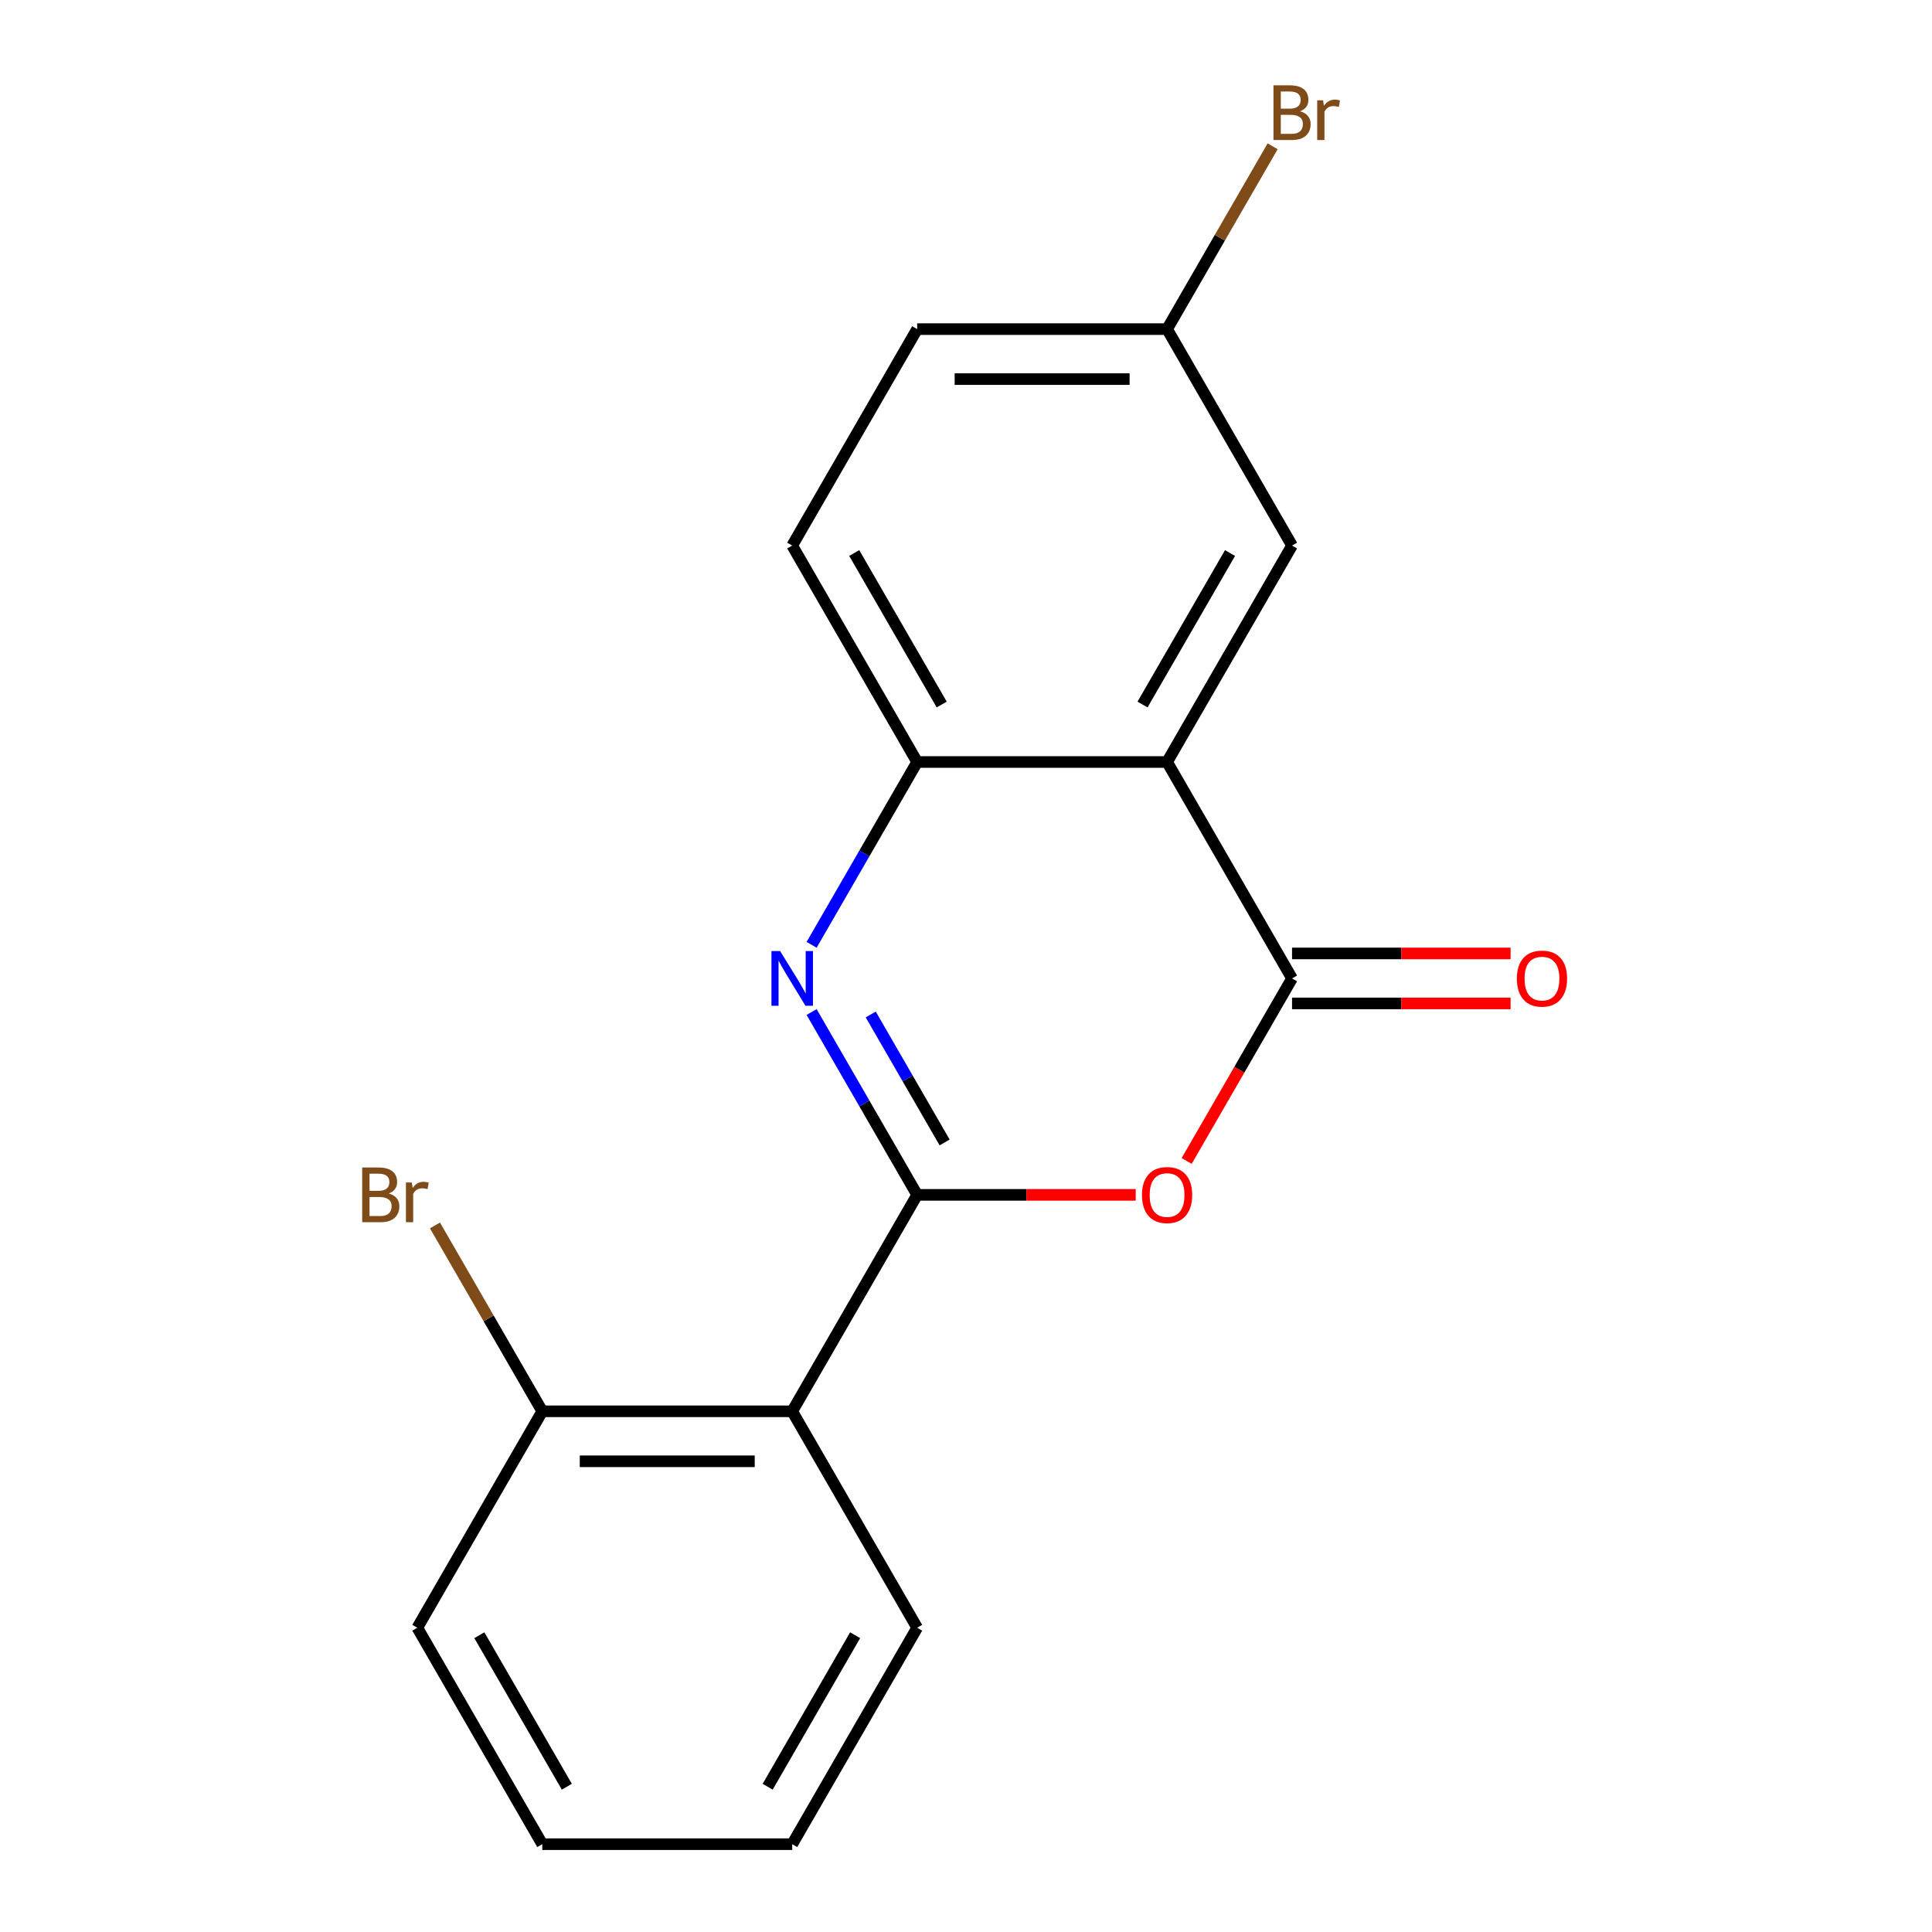 <?xml version='1.0' encoding='iso-8859-1'?>
<svg version='1.1' baseProfile='full'
              xmlns='http://www.w3.org/2000/svg'
                      xmlns:rdkit='http://www.rdkit.org/xml'
                      xmlns:xlink='http://www.w3.org/1999/xlink'
                  xml:space='preserve'
width='1000px' height='1000px' viewBox='0 0 1000 1000'>
<!-- END OF HEADER -->
<rect style='opacity:1.0;fill:#FFFFFF;stroke:none' width='1000' height='1000' x='0' y='0'> </rect>
<path class='bond-0' d='M 474.723,618.463 L 447.404,571.146' style='fill:none;fill-rule:evenodd;stroke:#000000;stroke-width:6px;stroke-linecap:butt;stroke-linejoin:miter;stroke-opacity:1' />
<path class='bond-0' d='M 447.404,571.146 L 420.086,523.829' style='fill:none;fill-rule:evenodd;stroke:#0000FF;stroke-width:6px;stroke-linecap:butt;stroke-linejoin:miter;stroke-opacity:1' />
<path class='bond-0' d='M 488.933,591.332 L 469.81,558.21' style='fill:none;fill-rule:evenodd;stroke:#000000;stroke-width:6px;stroke-linecap:butt;stroke-linejoin:miter;stroke-opacity:1' />
<path class='bond-0' d='M 469.81,558.21 L 450.687,525.088' style='fill:none;fill-rule:evenodd;stroke:#0000FF;stroke-width:6px;stroke-linecap:butt;stroke-linejoin:miter;stroke-opacity:1' />
<path class='bond-1' d='M 474.723,618.463 L 531.285,618.463' style='fill:none;fill-rule:evenodd;stroke:#000000;stroke-width:6px;stroke-linecap:butt;stroke-linejoin:miter;stroke-opacity:1' />
<path class='bond-1' d='M 531.285,618.463 L 587.847,618.463' style='fill:none;fill-rule:evenodd;stroke:#FF0000;stroke-width:6px;stroke-linecap:butt;stroke-linejoin:miter;stroke-opacity:1' />
<path class='bond-5' d='M 474.723,618.463 L 410.044,730.49' style='fill:none;fill-rule:evenodd;stroke:#000000;stroke-width:6px;stroke-linecap:butt;stroke-linejoin:miter;stroke-opacity:1' />
<path class='bond-4' d='M 420.086,489.041 L 447.404,441.724' style='fill:none;fill-rule:evenodd;stroke:#0000FF;stroke-width:6px;stroke-linecap:butt;stroke-linejoin:miter;stroke-opacity:1' />
<path class='bond-4' d='M 447.404,441.724 L 474.723,394.408' style='fill:none;fill-rule:evenodd;stroke:#000000;stroke-width:6px;stroke-linecap:butt;stroke-linejoin:miter;stroke-opacity:1' />
<path class='bond-2' d='M 614.216,600.909 L 641.488,553.672' style='fill:none;fill-rule:evenodd;stroke:#FF0000;stroke-width:6px;stroke-linecap:butt;stroke-linejoin:miter;stroke-opacity:1' />
<path class='bond-2' d='M 641.488,553.672 L 668.76,506.435' style='fill:none;fill-rule:evenodd;stroke:#000000;stroke-width:6px;stroke-linecap:butt;stroke-linejoin:miter;stroke-opacity:1' />
<path class='bond-3' d='M 668.76,506.435 L 604.081,394.408' style='fill:none;fill-rule:evenodd;stroke:#000000;stroke-width:6px;stroke-linecap:butt;stroke-linejoin:miter;stroke-opacity:1' />
<path class='bond-7' d='M 668.76,519.371 L 725.322,519.371' style='fill:none;fill-rule:evenodd;stroke:#000000;stroke-width:6px;stroke-linecap:butt;stroke-linejoin:miter;stroke-opacity:1' />
<path class='bond-7' d='M 725.322,519.371 L 781.885,519.371' style='fill:none;fill-rule:evenodd;stroke:#FF0000;stroke-width:6px;stroke-linecap:butt;stroke-linejoin:miter;stroke-opacity:1' />
<path class='bond-7' d='M 668.76,493.499 L 725.322,493.499' style='fill:none;fill-rule:evenodd;stroke:#000000;stroke-width:6px;stroke-linecap:butt;stroke-linejoin:miter;stroke-opacity:1' />
<path class='bond-7' d='M 725.322,493.499 L 781.885,493.499' style='fill:none;fill-rule:evenodd;stroke:#FF0000;stroke-width:6px;stroke-linecap:butt;stroke-linejoin:miter;stroke-opacity:1' />
<path class='bond-6' d='M 604.081,394.408 L 668.76,282.38' style='fill:none;fill-rule:evenodd;stroke:#000000;stroke-width:6px;stroke-linecap:butt;stroke-linejoin:miter;stroke-opacity:1' />
<path class='bond-6' d='M 591.377,364.668 L 636.653,286.248' style='fill:none;fill-rule:evenodd;stroke:#000000;stroke-width:6px;stroke-linecap:butt;stroke-linejoin:miter;stroke-opacity:1' />
<path class='bond-18' d='M 604.081,394.408 L 474.723,394.408' style='fill:none;fill-rule:evenodd;stroke:#000000;stroke-width:6px;stroke-linecap:butt;stroke-linejoin:miter;stroke-opacity:1' />
<path class='bond-9' d='M 474.723,394.408 L 410.044,282.38' style='fill:none;fill-rule:evenodd;stroke:#000000;stroke-width:6px;stroke-linecap:butt;stroke-linejoin:miter;stroke-opacity:1' />
<path class='bond-9' d='M 487.426,364.668 L 442.151,286.248' style='fill:none;fill-rule:evenodd;stroke:#000000;stroke-width:6px;stroke-linecap:butt;stroke-linejoin:miter;stroke-opacity:1' />
<path class='bond-8' d='M 410.044,730.49 L 280.685,730.49' style='fill:none;fill-rule:evenodd;stroke:#000000;stroke-width:6px;stroke-linecap:butt;stroke-linejoin:miter;stroke-opacity:1' />
<path class='bond-8' d='M 390.64,756.362 L 300.089,756.362' style='fill:none;fill-rule:evenodd;stroke:#000000;stroke-width:6px;stroke-linecap:butt;stroke-linejoin:miter;stroke-opacity:1' />
<path class='bond-14' d='M 410.044,730.49 L 474.723,842.518' style='fill:none;fill-rule:evenodd;stroke:#000000;stroke-width:6px;stroke-linecap:butt;stroke-linejoin:miter;stroke-opacity:1' />
<path class='bond-10' d='M 668.76,282.38 L 604.081,170.352' style='fill:none;fill-rule:evenodd;stroke:#000000;stroke-width:6px;stroke-linecap:butt;stroke-linejoin:miter;stroke-opacity:1' />
<path class='bond-11' d='M 280.685,730.49 L 252.913,682.387' style='fill:none;fill-rule:evenodd;stroke:#000000;stroke-width:6px;stroke-linecap:butt;stroke-linejoin:miter;stroke-opacity:1' />
<path class='bond-11' d='M 252.913,682.387 L 225.14,634.283' style='fill:none;fill-rule:evenodd;stroke:#7F4C19;stroke-width:6px;stroke-linecap:butt;stroke-linejoin:miter;stroke-opacity:1' />
<path class='bond-15' d='M 280.685,730.49 L 216.006,842.518' style='fill:none;fill-rule:evenodd;stroke:#000000;stroke-width:6px;stroke-linecap:butt;stroke-linejoin:miter;stroke-opacity:1' />
<path class='bond-12' d='M 410.044,282.38 L 474.723,170.352' style='fill:none;fill-rule:evenodd;stroke:#000000;stroke-width:6px;stroke-linecap:butt;stroke-linejoin:miter;stroke-opacity:1' />
<path class='bond-13' d='M 604.081,170.352 L 631.399,123.036' style='fill:none;fill-rule:evenodd;stroke:#000000;stroke-width:6px;stroke-linecap:butt;stroke-linejoin:miter;stroke-opacity:1' />
<path class='bond-13' d='M 631.399,123.036 L 658.718,75.719' style='fill:none;fill-rule:evenodd;stroke:#7F4C19;stroke-width:6px;stroke-linecap:butt;stroke-linejoin:miter;stroke-opacity:1' />
<path class='bond-20' d='M 604.081,170.352 L 474.723,170.352' style='fill:none;fill-rule:evenodd;stroke:#000000;stroke-width:6px;stroke-linecap:butt;stroke-linejoin:miter;stroke-opacity:1' />
<path class='bond-20' d='M 584.677,196.224 L 494.126,196.224' style='fill:none;fill-rule:evenodd;stroke:#000000;stroke-width:6px;stroke-linecap:butt;stroke-linejoin:miter;stroke-opacity:1' />
<path class='bond-16' d='M 474.723,842.518 L 410.044,954.545' style='fill:none;fill-rule:evenodd;stroke:#000000;stroke-width:6px;stroke-linecap:butt;stroke-linejoin:miter;stroke-opacity:1' />
<path class='bond-16' d='M 442.615,846.386 L 397.34,924.805' style='fill:none;fill-rule:evenodd;stroke:#000000;stroke-width:6px;stroke-linecap:butt;stroke-linejoin:miter;stroke-opacity:1' />
<path class='bond-19' d='M 216.006,842.518 L 280.685,954.545' style='fill:none;fill-rule:evenodd;stroke:#000000;stroke-width:6px;stroke-linecap:butt;stroke-linejoin:miter;stroke-opacity:1' />
<path class='bond-19' d='M 248.113,846.386 L 293.389,924.805' style='fill:none;fill-rule:evenodd;stroke:#000000;stroke-width:6px;stroke-linecap:butt;stroke-linejoin:miter;stroke-opacity:1' />
<path class='bond-17' d='M 410.044,954.545 L 280.685,954.545' style='fill:none;fill-rule:evenodd;stroke:#000000;stroke-width:6px;stroke-linecap:butt;stroke-linejoin:miter;stroke-opacity:1' />
<path  class='atom-1' d='M 403.784 492.275
L 413.064 507.275
Q 413.984 508.755, 415.464 511.435
Q 416.944 514.115, 417.024 514.275
L 417.024 492.275
L 420.784 492.275
L 420.784 520.595
L 416.904 520.595
L 406.944 504.195
Q 405.784 502.275, 404.544 500.075
Q 403.344 497.875, 402.984 497.195
L 402.984 520.595
L 399.304 520.595
L 399.304 492.275
L 403.784 492.275
' fill='#0000FF'/>
<path  class='atom-2' d='M 591.081 618.543
Q 591.081 611.743, 594.441 607.943
Q 597.801 604.143, 604.081 604.143
Q 610.361 604.143, 613.721 607.943
Q 617.081 611.743, 617.081 618.543
Q 617.081 625.423, 613.681 629.343
Q 610.281 633.223, 604.081 633.223
Q 597.841 633.223, 594.441 629.343
Q 591.081 625.463, 591.081 618.543
M 604.081 630.023
Q 608.401 630.023, 610.721 627.143
Q 613.081 624.223, 613.081 618.543
Q 613.081 612.983, 610.721 610.183
Q 608.401 607.343, 604.081 607.343
Q 599.761 607.343, 597.401 610.143
Q 595.081 612.943, 595.081 618.543
Q 595.081 624.263, 597.401 627.143
Q 599.761 630.023, 604.081 630.023
' fill='#FF0000'/>
<path  class='atom-8' d='M 785.118 506.515
Q 785.118 499.715, 788.478 495.915
Q 791.838 492.115, 798.118 492.115
Q 804.398 492.115, 807.758 495.915
Q 811.118 499.715, 811.118 506.515
Q 811.118 513.395, 807.718 517.315
Q 804.318 521.195, 798.118 521.195
Q 791.878 521.195, 788.478 517.315
Q 785.118 513.435, 785.118 506.515
M 798.118 517.995
Q 802.438 517.995, 804.758 515.115
Q 807.118 512.195, 807.118 506.515
Q 807.118 500.955, 804.758 498.155
Q 802.438 495.315, 798.118 495.315
Q 793.798 495.315, 791.438 498.115
Q 789.118 500.915, 789.118 506.515
Q 789.118 512.235, 791.438 515.115
Q 793.798 517.995, 798.118 517.995
' fill='#FF0000'/>
<path  class='atom-12' d='M 201.226 617.743
Q 203.946 618.503, 205.306 620.183
Q 206.706 621.823, 206.706 624.263
Q 206.706 628.183, 204.186 630.423
Q 201.706 632.623, 196.986 632.623
L 187.466 632.623
L 187.466 604.303
L 195.826 604.303
Q 200.666 604.303, 203.106 606.263
Q 205.546 608.223, 205.546 611.823
Q 205.546 616.103, 201.226 617.743
M 191.266 607.503
L 191.266 616.383
L 195.826 616.383
Q 198.626 616.383, 200.066 615.263
Q 201.546 614.103, 201.546 611.823
Q 201.546 607.503, 195.826 607.503
L 191.266 607.503
M 196.986 629.423
Q 199.746 629.423, 201.226 628.103
Q 202.706 626.783, 202.706 624.263
Q 202.706 621.943, 201.066 620.783
Q 199.466 619.583, 196.386 619.583
L 191.266 619.583
L 191.266 629.423
L 196.986 629.423
' fill='#7F4C19'/>
<path  class='atom-12' d='M 213.146 612.063
L 213.586 614.903
Q 215.746 611.703, 219.266 611.703
Q 220.386 611.703, 221.906 612.103
L 221.306 615.463
Q 219.586 615.063, 218.626 615.063
Q 216.946 615.063, 215.826 615.743
Q 214.746 616.383, 213.866 617.943
L 213.866 632.623
L 210.106 632.623
L 210.106 612.063
L 213.146 612.063
' fill='#7F4C19'/>
<path  class='atom-14' d='M 672.9 57.605
Q 675.62 58.365, 676.98 60.045
Q 678.38 61.685, 678.38 64.125
Q 678.38 68.045, 675.86 70.285
Q 673.38 72.485, 668.66 72.485
L 659.14 72.485
L 659.14 44.165
L 667.5 44.165
Q 672.34 44.165, 674.78 46.125
Q 677.22 48.085, 677.22 51.685
Q 677.22 55.965, 672.9 57.605
M 662.94 47.365
L 662.94 56.245
L 667.5 56.245
Q 670.3 56.245, 671.74 55.125
Q 673.22 53.965, 673.22 51.685
Q 673.22 47.365, 667.5 47.365
L 662.94 47.365
M 668.66 69.285
Q 671.42 69.285, 672.9 67.965
Q 674.38 66.645, 674.38 64.125
Q 674.38 61.805, 672.74 60.645
Q 671.14 59.445, 668.06 59.445
L 662.94 59.445
L 662.94 69.285
L 668.66 69.285
' fill='#7F4C19'/>
<path  class='atom-14' d='M 684.82 51.925
L 685.26 54.765
Q 687.42 51.565, 690.94 51.565
Q 692.06 51.565, 693.58 51.965
L 692.98 55.325
Q 691.26 54.925, 690.3 54.925
Q 688.62 54.925, 687.5 55.605
Q 686.42 56.245, 685.54 57.805
L 685.54 72.485
L 681.78 72.485
L 681.78 51.925
L 684.82 51.925
' fill='#7F4C19'/>
</svg>
